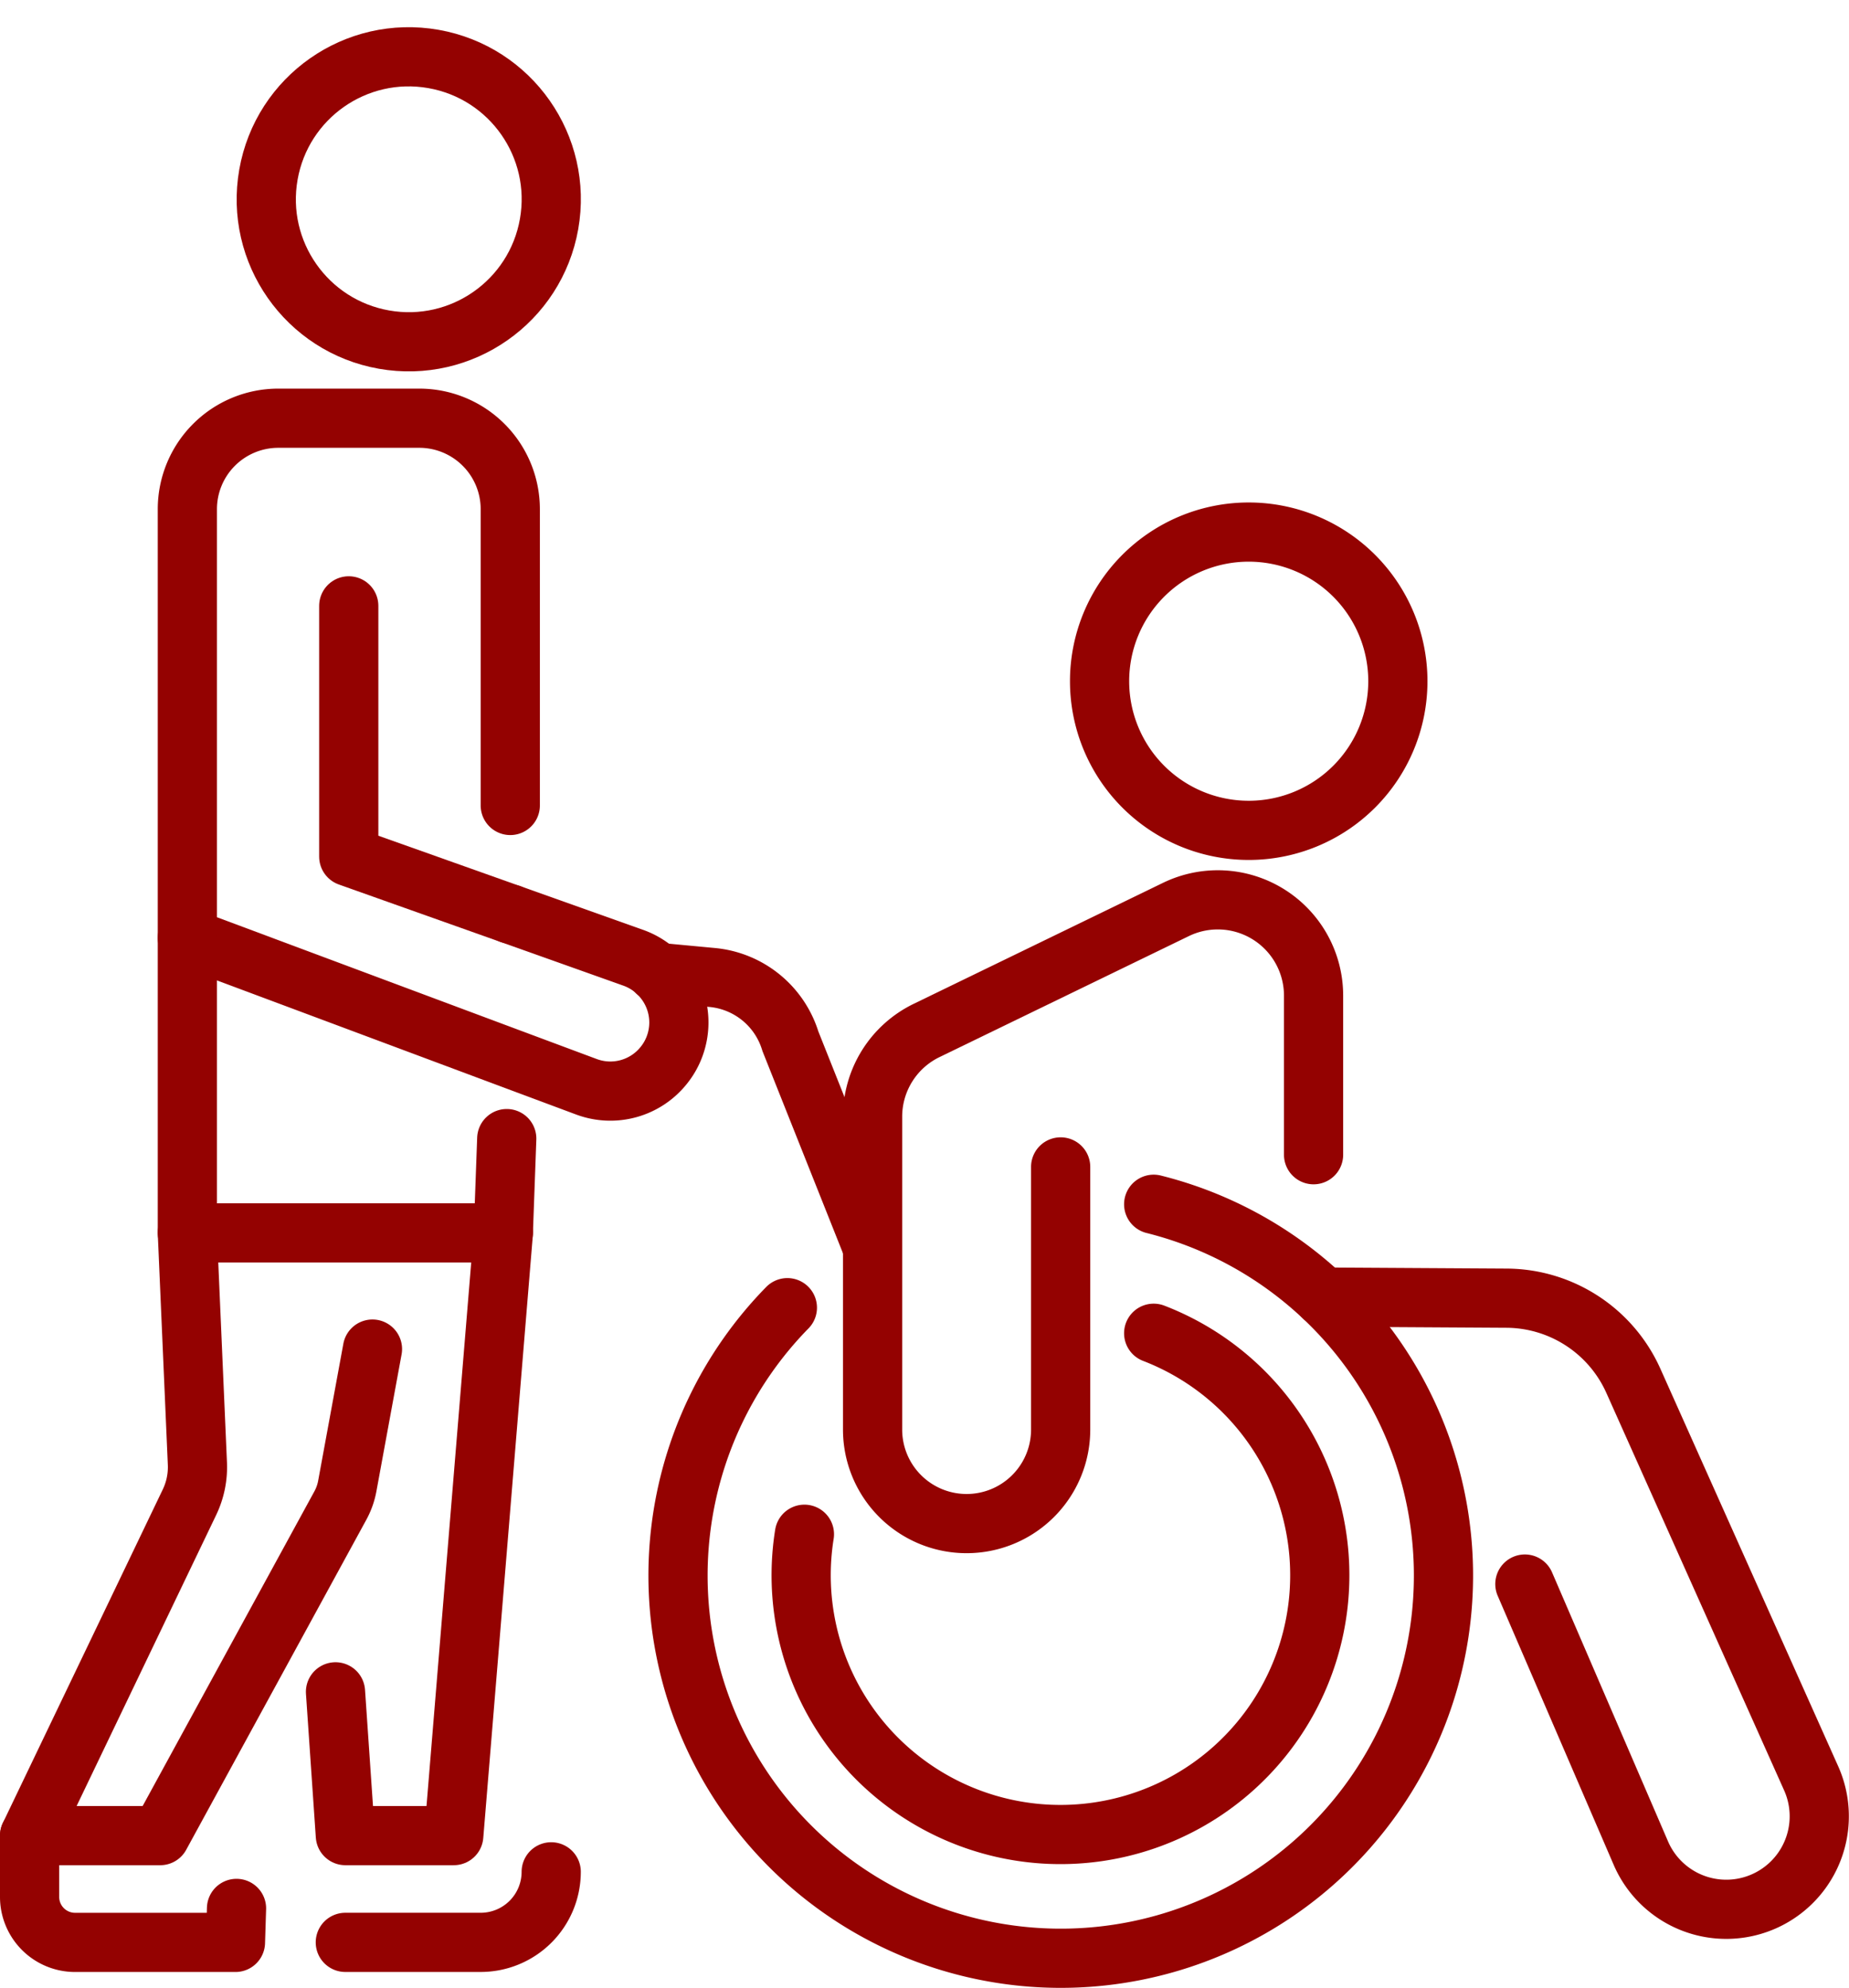 <?xml version="1.0" encoding="UTF-8"?> <svg xmlns="http://www.w3.org/2000/svg" width="62.47" height="67.158" viewBox="0 0 62.47 67.158"><g id="Group_11328" data-name="Group 11328" transform="translate(-1397.001 -2276.842)"><g id="Group_11196" data-name="Group 11196" transform="translate(2.348 -1816.103)"><path id="Path_11121" data-name="Path 11121" d="M45.26,75.337v8.472l5.456,1.939" transform="translate(1361.176 4038.078)" fill="none" stroke="#940201" stroke-linecap="round" stroke-linejoin="round" stroke-width="2"></path><path id="Path_11122" data-name="Path 11122" d="M35.05,63.87V53.859a3.074,3.074,0,0,0-3.073-3.073H27.21a3.073,3.073,0,0,0-3.07,3.073V68.34l10.889,4.067,2.59.966a2.308,2.308,0,0,0,2.624-.731h0a2.285,2.285,0,0,0,.4-.757,2.314,2.314,0,0,0-.635-2.378" transform="translate(1376.843 4056.289)" fill="none" stroke="#940201" stroke-linecap="round" stroke-linejoin="round" stroke-width="2"></path><path id="Path_11123" data-name="Path 11123" d="M71.351,117.627a2.315,2.315,0,0,0-.8-.49l-4.157-1.48" transform="translate(1345.504 4008.17)" fill="none" stroke="#940201" stroke-linecap="round" stroke-linejoin="round" stroke-width="2"></path><line id="Line_256" data-name="Line 256" x1="0.116" y2="3.186" transform="translate(1411.658 4131.414)" fill="none" stroke="#940201" stroke-linecap="round" stroke-linejoin="round" stroke-width="2"></line><path id="Path_11124" data-name="Path 11124" d="M8.83,157.379l.339,7.794a2.741,2.741,0,0,1-.267,1.305L3.5,177.743H7.913L14,166.59a2.2,2.2,0,0,0,.233-.657l.851-4.628" transform="translate(1392.153 3977.221)" fill="none" stroke="#940201" stroke-linecap="round" stroke-linejoin="round" stroke-width="2"></path><path id="Path_11125" data-name="Path 11125" d="M29.146,144.246l.333,4.858h3.663l1.675-20.364H24.141v-9.97" transform="translate(1376.842 4005.86)" fill="none" stroke="#940201" stroke-linecap="round" stroke-linejoin="round" stroke-width="2"></path><path id="Path_11126" data-name="Path 11126" d="M10.491,238.7l-.036,1.148H5.036A1.536,1.536,0,0,1,3.5,238.311v-2.07" transform="translate(1392.153 3918.724)" fill="none" stroke="#940201" stroke-linecap="round" stroke-linejoin="round" stroke-width="2"></path><path id="Path_11127" data-name="Path 11127" d="M51.768,240.977h0a2.384,2.384,0,0,1-2.383,2.383H44.812" transform="translate(1361.508 3915.211)" fill="none" stroke="#940201" stroke-linecap="round" stroke-linejoin="round" stroke-width="2"></path><circle id="Ellipse_30" data-name="Ellipse 30" cx="4.814" cy="4.814" r="4.814" transform="translate(1402.887 4103.584) rotate(-80.008)" fill="none" stroke="#940201" stroke-linecap="round" stroke-linejoin="round" stroke-width="2"></circle><path id="Path_11128" data-name="Path 11128" d="M104.409,153.631a12.931,12.931,0,1,1-12.376,3.494" transform="translate(1329.222 3980.002)" fill="none" stroke="#940201" stroke-linecap="round" stroke-linejoin="round" stroke-width="2"></path><path id="Path_11129" data-name="Path 11129" d="M179.573,175.49,183.5,184.6a3.142,3.142,0,1,0,5.754-2.527l-6.012-13.442a4.72,4.72,0,0,0-4.281-2.8l-6.194-.037" transform="translate(1266.599 3970.975)" fill="none" stroke="#940201" stroke-linecap="round" stroke-linejoin="round" stroke-width="2"></path><path id="Path_11130" data-name="Path 11130" d="M120.146,122.812v8.874a3.177,3.177,0,1,1-6.354,0V121.114a3.236,3.236,0,0,1,1.823-2.911l8.428-4.09a3.236,3.236,0,0,1,4.648,2.911V122.4" transform="translate(1310.342 4009.559)" fill="none" stroke="#940201" stroke-linecap="round" stroke-linejoin="round" stroke-width="2"></path><path id="Path_11131" data-name="Path 11131" d="M153.569,70.723a5.039,5.039,0,1,1-5.04-5.04A5.04,5.04,0,0,1,153.569,70.723Z" transform="translate(1288.312 4045.239)" fill="none" stroke="#940201" stroke-linecap="round" stroke-linejoin="round" stroke-width="2"></path><path id="Path_11132" data-name="Path 11132" d="M116.366,170.51a8.761,8.761,0,1,1-11.8,6.791" transform="translate(1317.265 3967.481)" fill="none" stroke="#940201" stroke-linecap="round" stroke-linejoin="round" stroke-width="2"></path><path id="Path_11133" data-name="Path 11133" d="M85.6,123.286l1.863.175a3.06,3.06,0,0,1,2.64,2.153l2.72,6.832" transform="translate(1331.254 4002.51)" fill="none" stroke="#940201" stroke-linecap="round" stroke-linejoin="round" stroke-width="2"></path></g></g></svg> 
